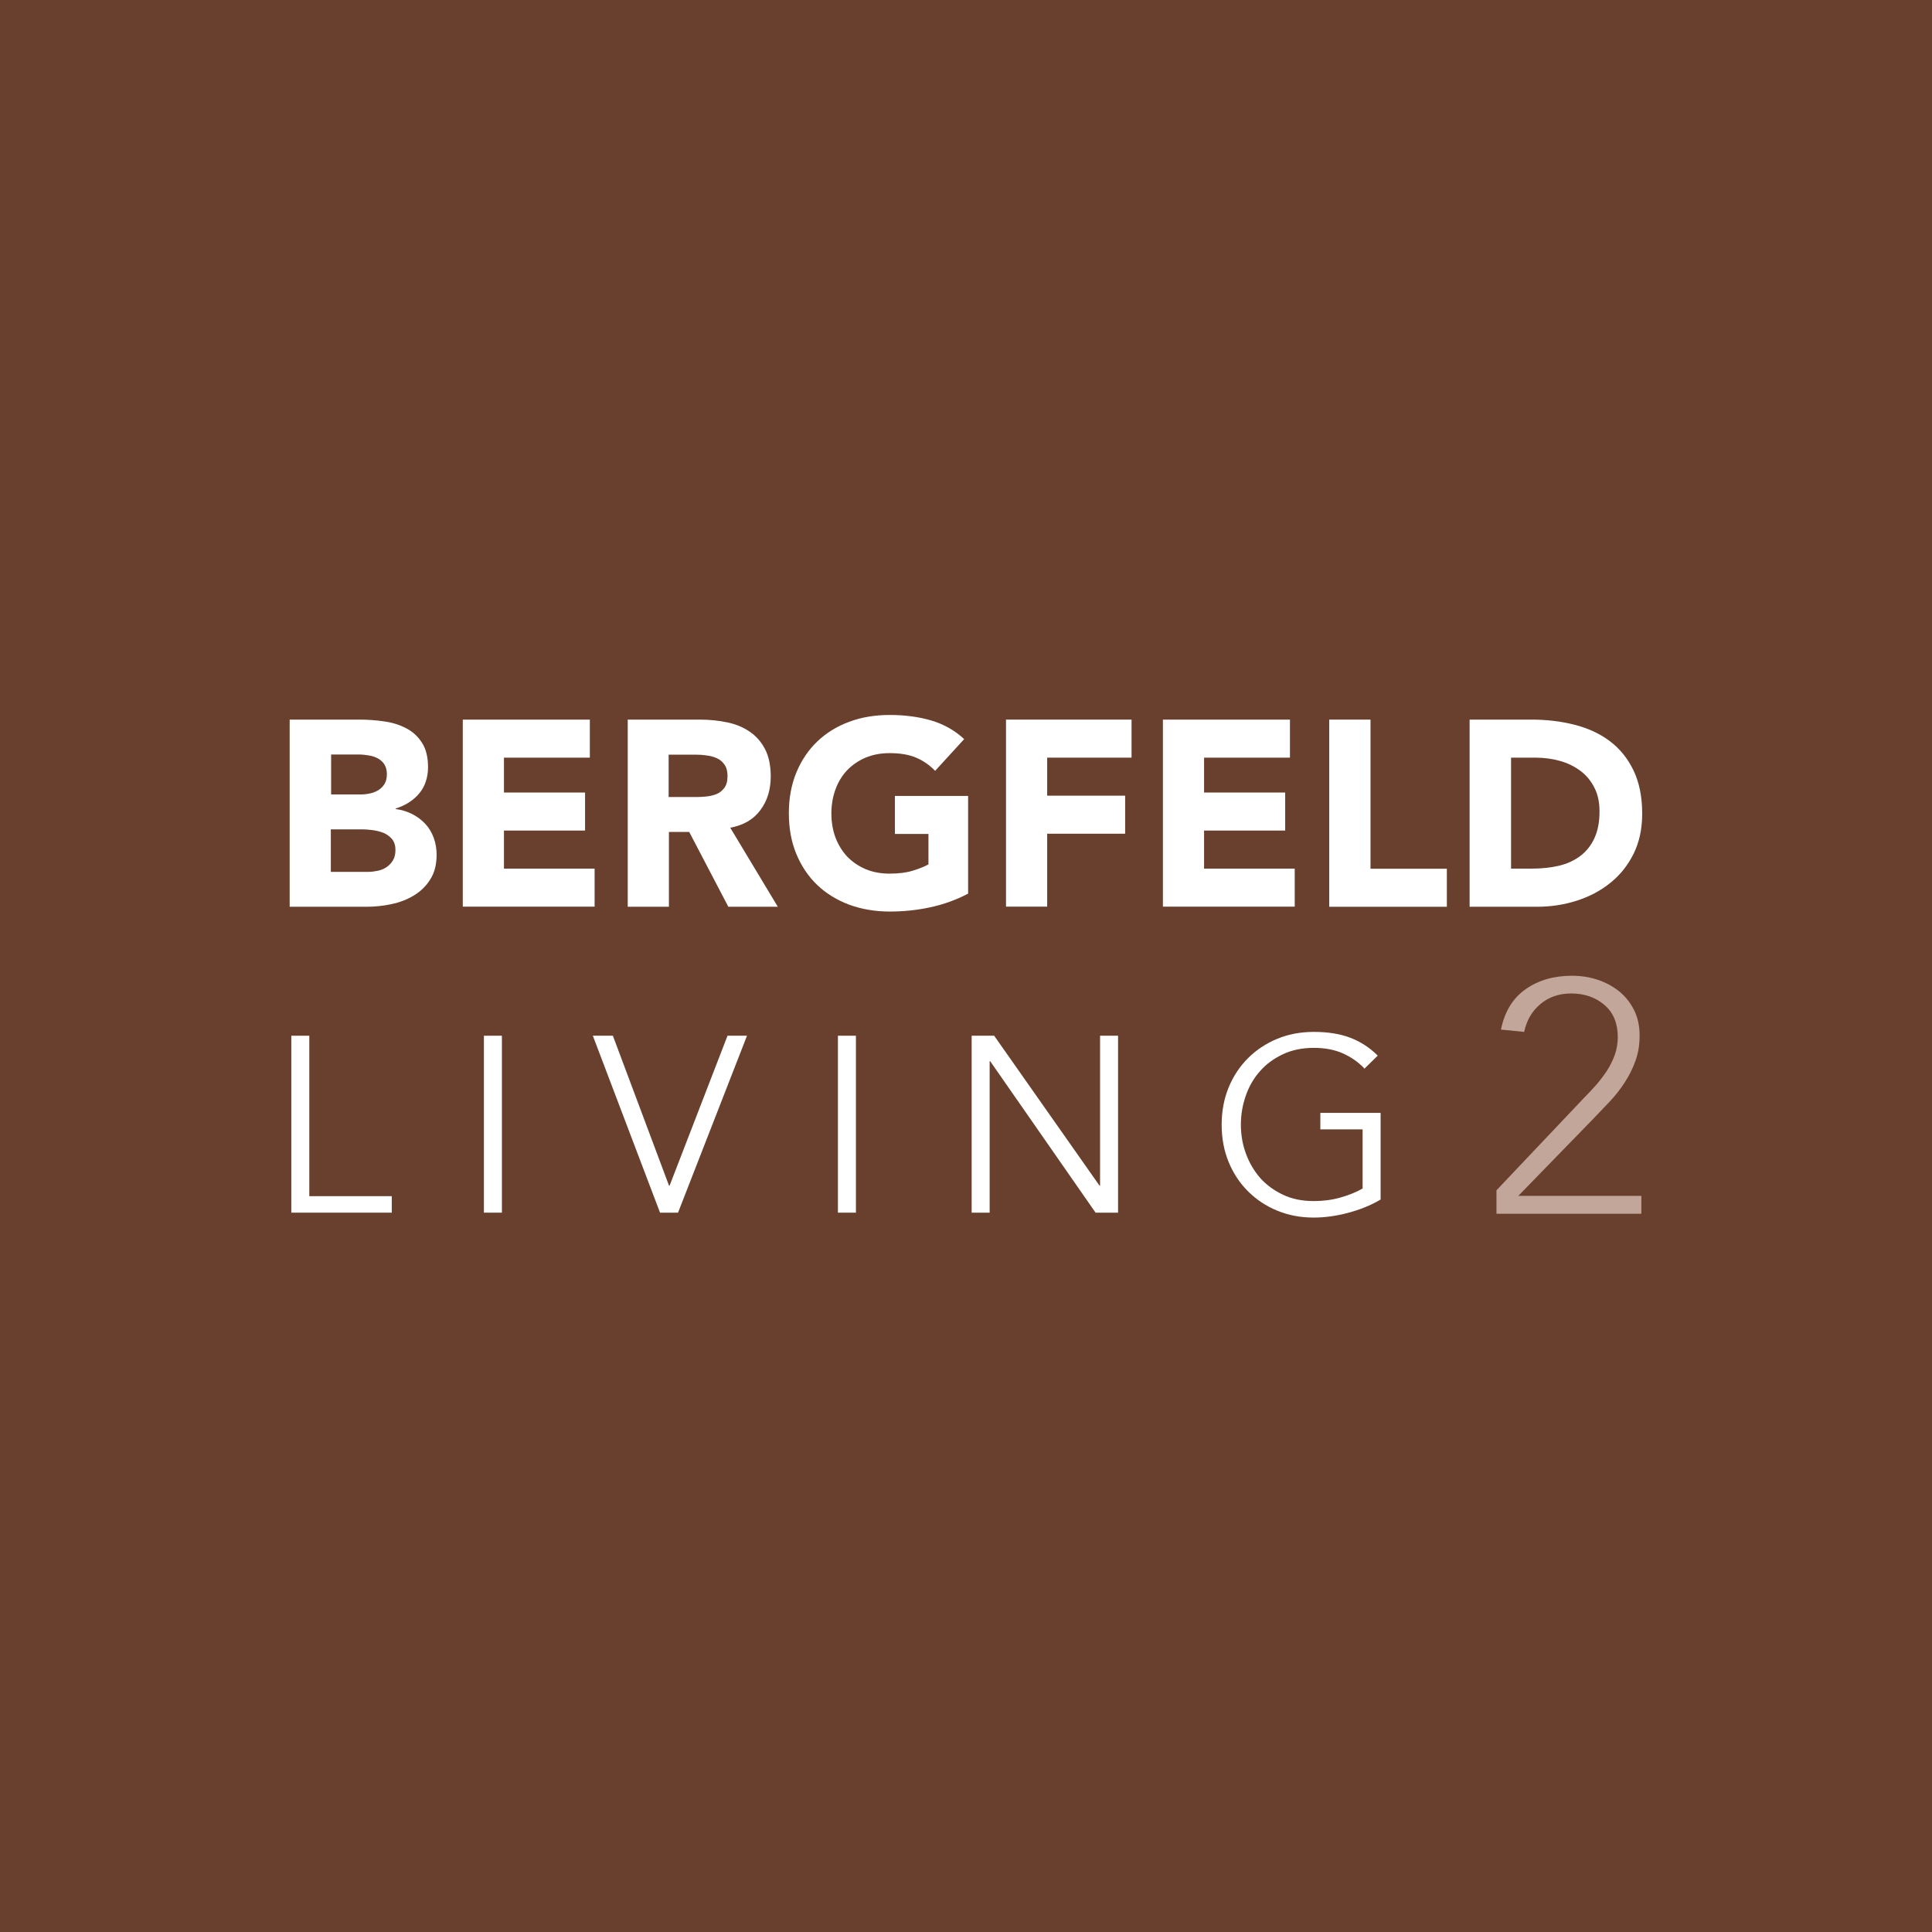 <?xml version="1.0" encoding="UTF-8"?>
<svg id="logo_bergfeld-living" xmlns="http://www.w3.org/2000/svg" viewBox="0 0 141.73 141.73">
  <defs>
    <style>
      .cls-1 {
        fill: #c1a699;
      }

      .cls-1, .cls-2, .cls-3 {
        stroke-width: 0px;
      }

      .cls-2 {
        fill: #69402d;
      }

      .cls-3 {
        fill: #fff;
      }
    </style>
  </defs>
  <rect class="cls-2" width="141.73" height="141.73"/>
  <g>
    <g>
      <path class="cls-3" d="M21.26,52.79h5.12c.59,0,1.19.04,1.79.13.6.08,1.14.25,1.62.5.48.25.87.6,1.16,1.06.3.45.45,1.05.45,1.8s-.22,1.42-.65,1.93c-.43.51-1.01.88-1.72,1.1v.04c.45.06.86.19,1.23.38.37.19.68.43.95.72.27.29.47.63.61,1.02.14.39.21.8.21,1.24,0,.72-.16,1.33-.47,1.81-.31.49-.71.88-1.2,1.17-.49.3-1.04.51-1.66.64-.61.13-1.23.19-1.83.19h-5.62v-13.73ZM24.29,58.28h2.19c.23,0,.46-.03.69-.08.23-.05.43-.14.61-.25.18-.12.33-.27.44-.46.11-.19.16-.43.16-.7s-.06-.52-.18-.71c-.12-.19-.28-.33-.47-.44-.19-.1-.41-.18-.66-.22-.25-.04-.49-.07-.72-.07h-2.06v2.93ZM24.29,63.96h2.71c.23,0,.47-.03.71-.08.24-.05.46-.14.65-.27.19-.13.35-.3.47-.5s.18-.46.18-.76c0-.32-.08-.58-.24-.78-.16-.2-.37-.35-.61-.46-.25-.1-.51-.17-.8-.21-.28-.04-.55-.06-.8-.06h-2.29v3.12Z"/>
      <path class="cls-3" d="M33.94,52.79h9.33v2.79h-6.3v2.56h5.95v2.79h-5.95v2.79h6.65v2.79h-9.67v-13.73Z"/>
      <path class="cls-3" d="M46.04,52.79h5.31c.7,0,1.36.07,1.99.2s1.18.36,1.65.68c.47.32.85.74,1.13,1.28.28.54.42,1.21.42,2.01,0,.97-.25,1.79-.76,2.47-.5.68-1.24,1.11-2.21,1.29l3.49,5.8h-3.63l-2.87-5.49h-1.49v5.49h-3.02v-13.73ZM49.06,58.47h1.78c.27,0,.56,0,.86-.03.3-.02.58-.08.82-.17s.45-.25.61-.46c.16-.21.24-.5.24-.87,0-.35-.07-.63-.21-.83-.14-.21-.32-.37-.54-.47-.22-.11-.47-.18-.76-.22-.28-.04-.56-.06-.83-.06h-1.98v3.12Z"/>
      <path class="cls-3" d="M71.03,65.55c-.89.47-1.82.8-2.79,1.01-.97.21-1.96.31-2.97.31-1.07,0-2.06-.17-2.97-.5-.9-.34-1.69-.82-2.34-1.44-.66-.63-1.17-1.39-1.54-2.28-.37-.89-.55-1.89-.55-2.99s.18-2.09.55-2.99c.37-.89.88-1.65,1.54-2.28.66-.63,1.44-1.11,2.34-1.44.91-.34,1.89-.5,2.97-.5s2.11.13,3.03.4c.92.27,1.73.72,2.43,1.37l-2.13,2.33c-.41-.43-.88-.75-1.4-.97-.52-.22-1.16-.33-1.94-.33-.65,0-1.23.11-1.76.33-.52.22-.97.53-1.35.92-.37.39-.66.86-.86,1.41s-.3,1.13-.3,1.76.1,1.24.3,1.77.49,1,.86,1.4c.38.39.83.7,1.35.92.52.22,1.11.33,1.76.33s1.23-.07,1.71-.22.86-.3,1.14-.46v-2.23h-2.46v-2.79h5.37v7.17Z"/>
      <path class="cls-3" d="M73.8,52.79h9.21v2.79h-6.19v2.79h5.72v2.79h-5.72v5.35h-3.02v-13.73Z"/>
      <path class="cls-3" d="M85.3,52.79h9.33v2.79h-6.3v2.56h5.95v2.79h-5.95v2.79h6.65v2.79h-9.67v-13.73Z"/>
      <path class="cls-3" d="M97.52,52.79h3.02v10.94h5.6v2.79h-8.63v-13.73Z"/>
      <path class="cls-3" d="M107.81,52.79h4.54c1.1,0,2.14.12,3.13.37.99.25,1.85.64,2.59,1.19.74.55,1.32,1.26,1.75,2.14.43.88.65,1.95.65,3.2,0,1.11-.21,2.09-.63,2.94-.42.85-.99,1.56-1.7,2.13-.71.58-1.53,1.01-2.46,1.31s-1.91.45-2.93.45h-4.94v-13.73ZM110.84,63.72h1.57c.7,0,1.35-.07,1.95-.21s1.12-.38,1.56-.71c.44-.33.79-.76,1.04-1.3s.38-1.19.38-1.97c0-.67-.12-1.26-.38-1.75-.25-.5-.59-.91-1.02-1.23-.43-.32-.93-.57-1.5-.73-.57-.16-1.18-.24-1.81-.24h-1.78v8.14Z"/>
    </g>
    <g>
      <path class="cls-3" d="M22.69,87.75h6.05v1.21h-7.37v-12.98h1.32v11.77Z"/>
      <path class="cls-3" d="M36.82,88.96h-1.32v-12.98h1.32v12.98Z"/>
      <path class="cls-3" d="M49.08,86.98h.04l4.25-11h1.43l-5.06,12.98h-1.32l-4.93-12.98h1.47l4.12,11Z"/>
      <path class="cls-3" d="M62.79,88.96h-1.32v-12.98h1.32v12.98Z"/>
      <path class="cls-3" d="M80.66,86.98h.04v-11h1.32v12.98h-1.65l-7.73-11.11h-.04v11.11h-1.32v-12.98h1.65l7.73,11Z"/>
      <path class="cls-3" d="M100.08,78.37c-.44-.46-.97-.83-1.58-1.1s-1.32-.4-2.13-.4-1.58.15-2.24.46c-.66.31-1.22.71-1.68,1.23-.46.51-.81,1.11-1.05,1.79s-.37,1.39-.37,2.14.12,1.46.37,2.14.6,1.27,1.05,1.79c.46.51,1.02.92,1.68,1.23.66.31,1.41.46,2.24.46.67,0,1.32-.08,1.93-.25s1.17-.39,1.66-.67v-4.34h-3.1v-1.21h4.42v6.36c-.73.43-1.54.75-2.41.98-.87.23-1.71.34-2.5.34-.97,0-1.86-.17-2.68-.51-.83-.34-1.54-.82-2.14-1.42-.61-.61-1.08-1.32-1.42-2.15-.34-.83-.51-1.74-.51-2.73s.17-1.9.51-2.73c.34-.83.82-1.55,1.42-2.15.6-.6,1.32-1.08,2.14-1.42.82-.34,1.72-.51,2.68-.51,1.04,0,1.93.14,2.69.43.75.29,1.42.72,2.01,1.31l-.99.97Z"/>
    </g>
    <path class="cls-1" d="M109.77,87.33l6.46-6.82c.29-.29.58-.6.87-.93.29-.33.55-.68.79-1.04.23-.36.42-.75.57-1.15.14-.4.22-.84.22-1.31,0-1-.32-1.79-.97-2.35s-1.46-.85-2.45-.85c-.89,0-1.64.26-2.26.78-.62.52-1.01,1.2-1.19,2.04l-1.7-.17c.27-1.33.88-2.32,1.82-2.97.94-.66,2.07-.98,3.4-.98.66,0,1.29.1,1.89.3.6.2,1.12.49,1.58.86.45.37.81.83,1.08,1.37.27.54.4,1.16.4,1.86s-.1,1.28-.3,1.84c-.2.57-.47,1.1-.8,1.61-.33.51-.71.99-1.14,1.44-.43.45-.86.91-1.3,1.36l-5.36,5.51h9.03v1.31h-10.63v-1.7Z"/>
  </g>
</svg>